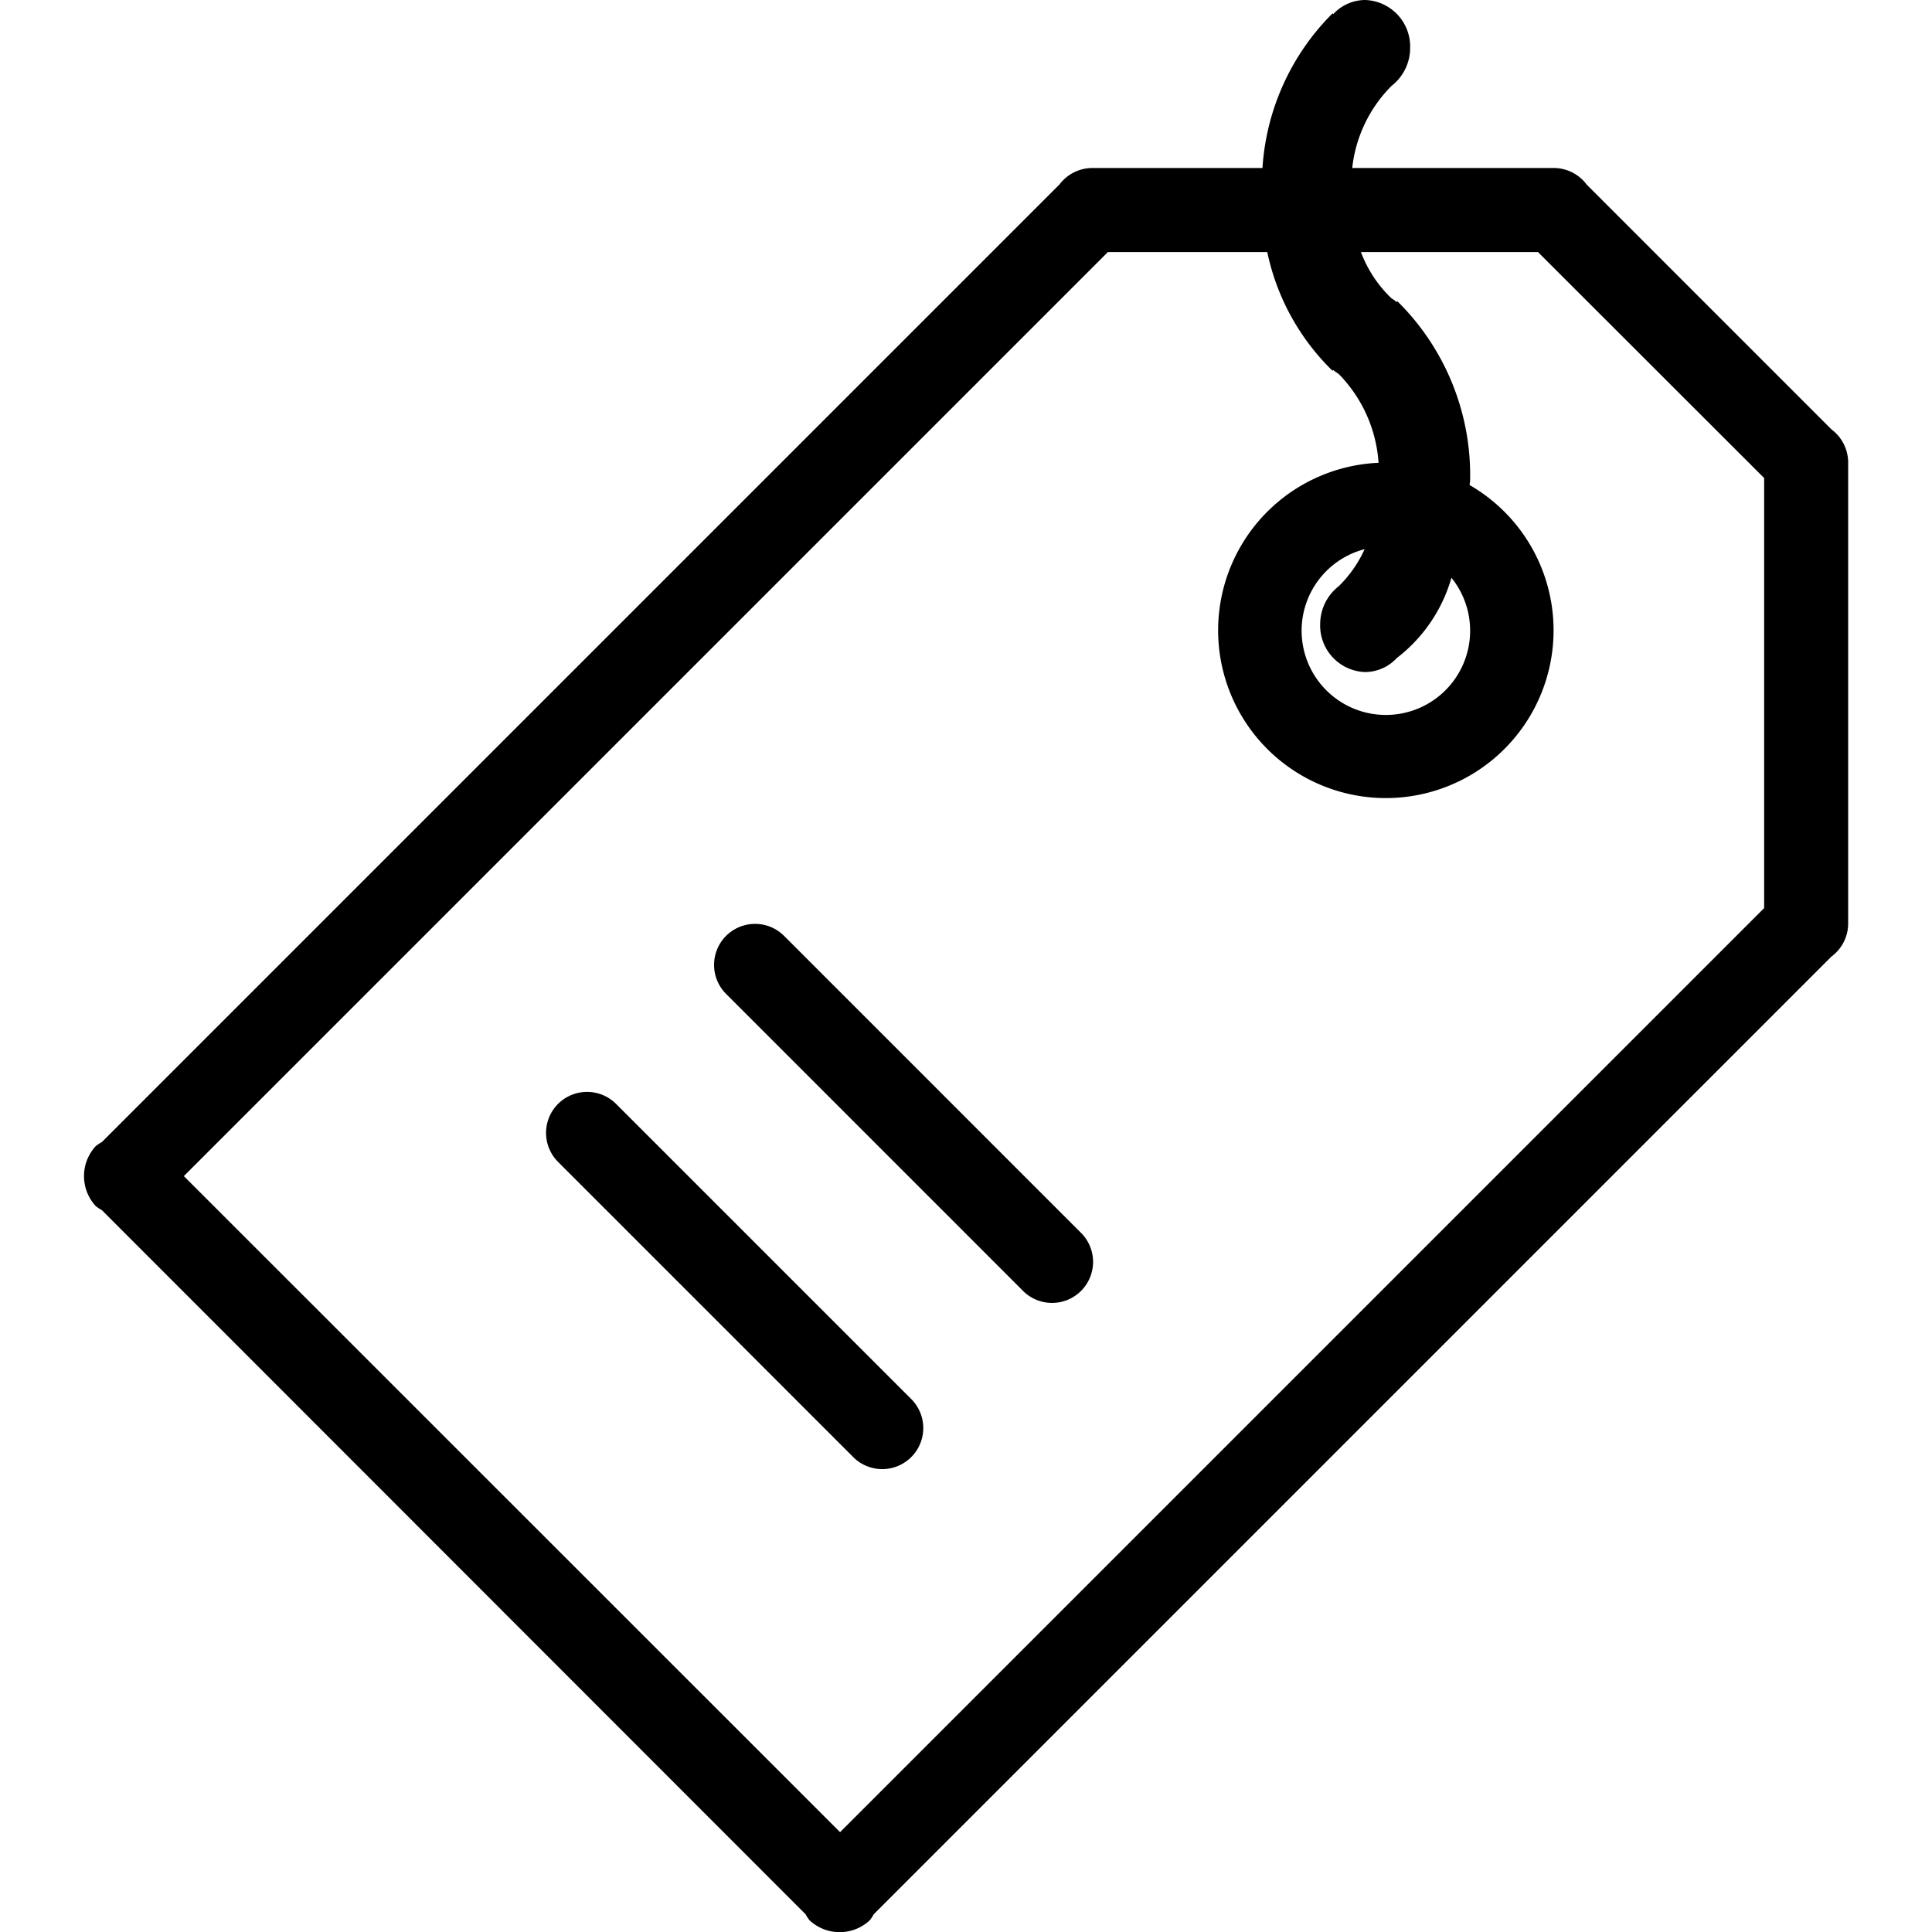 <?xml version="1.0" encoding="utf-8"?><!-- Uploaded to: SVG Repo, www.svgrepo.com, Generator: SVG Repo Mixer Tools -->
<svg fill="#000000" width="800px" height="800px" viewBox="-2 0 45.996 45.996" xmlns="http://www.w3.org/2000/svg">
  <path id="_05.Tag" data-name="05.Tag" d="M44.6,23.775l-22.8,22.8a.854.854,0,0,1-.095.144,1.05,1.05,0,0,1-1.43,0,.919.919,0,0,1-.095-.144L3.425,29.81a.9.9,0,0,1-.144-.095,1.05,1.05,0,0,1,0-1.43.968.968,0,0,1,.144-.095l22.8-22.8A.979.979,0,0,1,27,5h4.056a5.711,5.711,0,0,1,1.67-3.683l.016.018A1.041,1.041,0,0,1,33.5,1a1.109,1.109,0,0,1,1.072,1.143,1.143,1.143,0,0,1-.441.9A3.27,3.27,0,0,0,33.193,5H38a.977.977,0,0,1,.775.395l5.83,5.83A.984.984,0,0,1,45,12V23A.98.98,0,0,1,44.6,23.775ZM34.254,16.666A1.036,1.036,0,0,1,33.5,17a1.108,1.108,0,0,1-1.07-1.143,1.146,1.146,0,0,1,.441-.9,2.9,2.9,0,0,0,.617-.883,2.006,2.006,0,1,0,2.067.681A3.682,3.682,0,0,1,34.254,16.666ZM43,12.381,37.615,7H33.4a2.964,2.964,0,0,0,.725,1.1h0a.98.98,0,0,1,.127.092l.018-.018A5.817,5.817,0,0,1,36,12.428c0,.042-.01.079-.012.12a3.993,3.993,0,1,1-2.168-.53A3.34,3.34,0,0,0,32.868,9.9a1.163,1.163,0,0,1-.129-.092l-.016.018A5.537,5.537,0,0,1,31.17,7H27.377l-22,22L21,44.619l22-22V12.381Zm-28.714,14.9a.977.977,0,0,1,1.381,0l7.049,7.049a.977.977,0,0,1-1.381,1.381l-7.049-7.049A.977.977,0,0,1,14.282,27.285Zm4-4a.977.977,0,0,1,1.381,0l7.048,7.049a.977.977,0,1,1-1.381,1.381l-7.048-7.049A.977.977,0,0,1,18.282,23.285Z" transform="translate(-3 -1)" fill-rule="evenodd"/>
</svg>